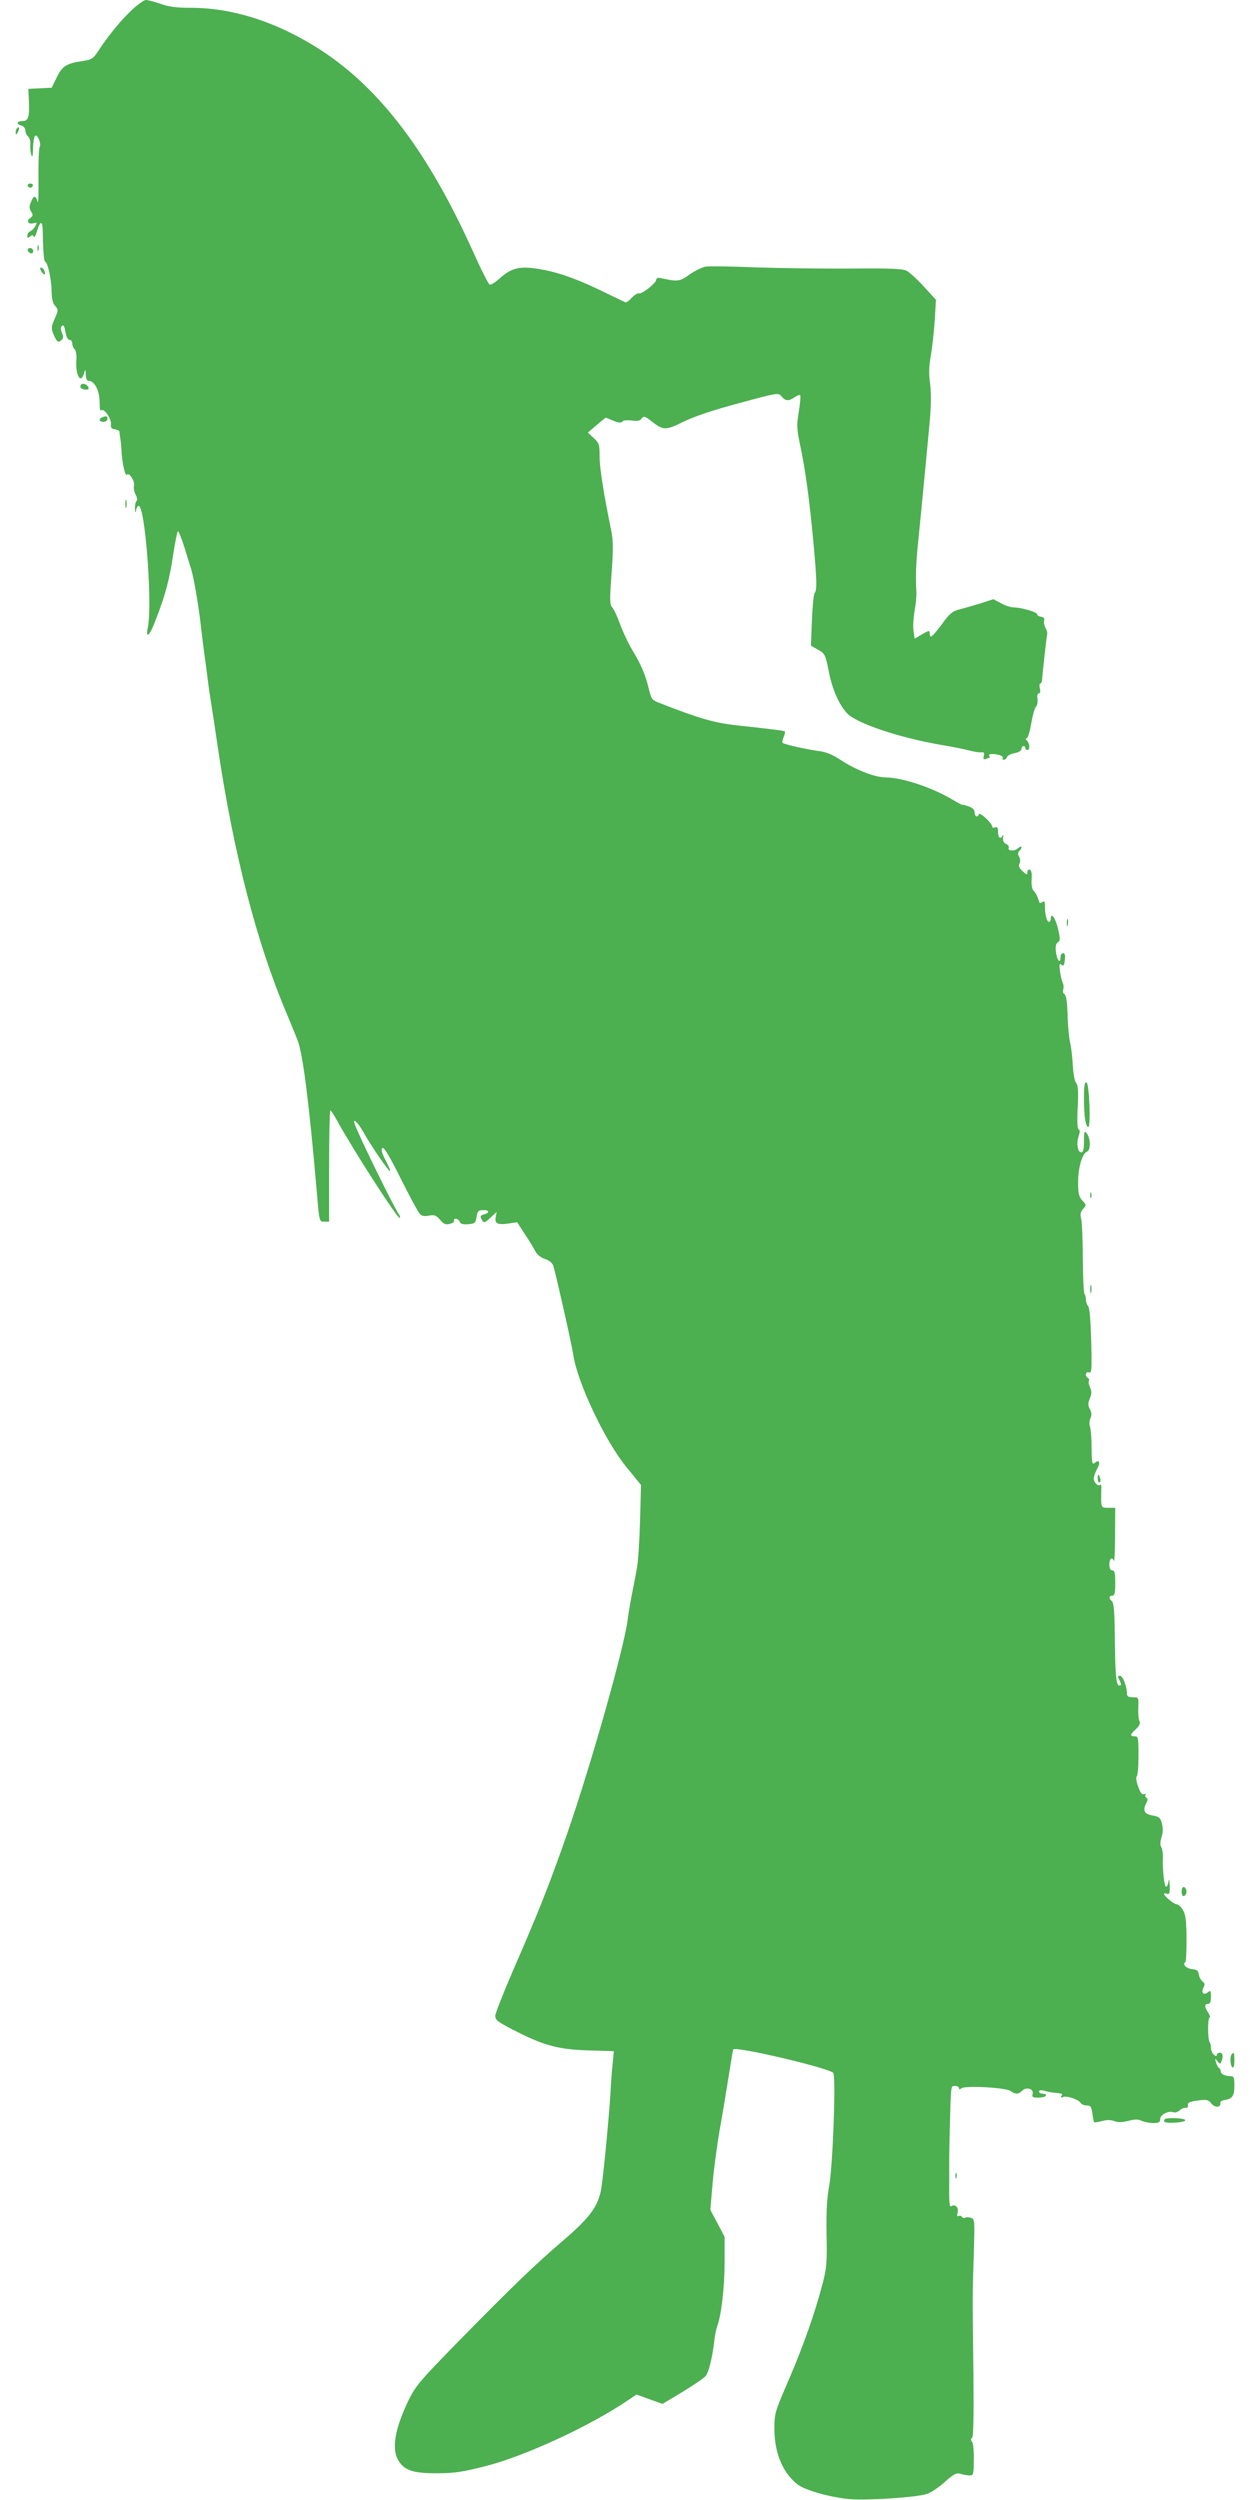 <?xml version="1.0" standalone="no"?>
<!DOCTYPE svg PUBLIC "-//W3C//DTD SVG 20010904//EN"
 "http://www.w3.org/TR/2001/REC-SVG-20010904/DTD/svg10.dtd">
<svg version="1.0" xmlns="http://www.w3.org/2000/svg"
 width="640pt" height="1280pt" viewBox="0 0 640 1280"
 preserveAspectRatio="xMidYMid meet">
<g transform="translate(0,1280) scale(0.1,-0.1)"
fill="#4caf50" stroke="none">
<path d="M670 12744 c-56 -53 -122 -135 -173 -214 -20 -30 -30 -36 -76 -43
-80 -11 -103 -26 -131 -84 l-25 -52 -60 -3 -60 -3 3 -60 c4 -84 -3 -105 -33
-105 -30 0 -33 -16 -5 -23 11 -3 20 -14 20 -25 0 -11 6 -25 14 -31 8 -7 13
-26 11 -44 -1 -18 2 -41 6 -52 5 -13 8 -1 8 37 1 31 6 60 11 63 13 8 33 -43
23 -58 -4 -7 -7 -77 -6 -157 1 -80 -1 -136 -4 -125 -9 35 -20 37 -33 4 -11
-25 -11 -35 -1 -52 11 -17 11 -22 -4 -33 -22 -16 -11 -34 16 -27 19 5 20 4 10
-14 -6 -12 -17 -23 -26 -27 -8 -3 -15 -13 -15 -22 0 -13 3 -14 14 -5 11 9 15
9 19 -1 2 -7 10 6 17 30 17 55 28 53 29 -5 1 -90 6 -153 12 -153 12 0 32 -87
33 -146 1 -44 6 -68 19 -81 16 -19 16 -22 -3 -65 -18 -42 -19 -48 -5 -82 16
-38 24 -43 42 -25 8 8 8 18 0 35 -7 18 -7 28 0 35 8 8 13 -1 18 -30 4 -25 12
-41 21 -41 8 0 14 -8 14 -18 0 -10 5 -23 12 -30 7 -7 11 -30 9 -52 -6 -82 23
-131 40 -69 6 21 7 21 8 -8 1 -22 6 -33 15 -33 30 0 56 -50 56 -109 0 -32 4
-51 8 -43 12 17 54 -42 50 -71 -2 -16 3 -23 20 -25 12 -2 22 -6 23 -10 0 -4 3
-20 5 -37 3 -16 5 -43 6 -60 1 -55 20 -138 27 -126 11 17 44 -35 37 -57 -3 -9
1 -29 8 -44 9 -16 11 -30 5 -33 -5 -4 -8 -21 -8 -38 1 -24 3 -26 6 -9 2 12 8
22 13 22 33 0 71 -501 47 -622 -13 -65 10 -43 41 40 49 126 71 210 89 335 10
64 21 117 24 117 4 0 19 -37 33 -82 14 -46 30 -96 35 -113 13 -41 40 -197 51
-303 6 -48 14 -118 20 -157 5 -38 12 -90 15 -115 3 -25 10 -74 16 -110 6 -36
21 -137 34 -225 81 -545 199 -1001 351 -1360 25 -60 52 -126 59 -145 27 -73
60 -338 98 -785 12 -139 12 -140 37 -140 l25 0 0 282 c0 155 3 284 6 287 2 3
20 -23 38 -57 76 -139 309 -502 318 -493 3 3 1 11 -4 18 -21 26 -206 402 -226
461 -14 38 14 13 44 -40 40 -72 131 -204 136 -199 3 2 -8 27 -23 56 -19 36
-24 54 -16 62 7 7 34 -37 92 -153 45 -90 89 -172 98 -182 11 -13 24 -16 48
-11 28 5 37 2 57 -21 19 -23 29 -27 51 -21 15 4 24 11 21 16 -3 6 0 10 8 10 8
0 18 -7 21 -16 4 -11 17 -14 43 -12 35 3 38 6 43 37 4 29 9 35 33 35 31 2 37
-13 7 -21 -22 -6 -24 -11 -10 -33 8 -12 14 -10 41 15 l32 30 -5 -27 c-6 -33
10 -41 68 -32 l42 6 38 -59 c22 -32 46 -72 54 -88 10 -19 29 -34 50 -41 22 -7
38 -20 43 -35 14 -46 95 -405 102 -454 19 -138 161 -440 271 -575 l76 -93 -5
-186 c-3 -102 -10 -213 -17 -246 -6 -33 -18 -96 -27 -140 -8 -44 -17 -96 -19
-115 -16 -138 -185 -737 -310 -1098 -92 -264 -147 -402 -282 -712 -46 -107
-85 -206 -86 -220 -1 -22 11 -31 88 -71 157 -81 231 -102 385 -107 l134 -4 -6
-62 c-4 -33 -9 -106 -12 -161 -7 -113 -32 -380 -45 -470 -13 -96 -56 -156
-195 -275 -145 -124 -253 -228 -537 -517 -200 -205 -219 -227 -257 -304 -70
-146 -87 -248 -51 -307 31 -51 77 -66 200 -65 87 0 130 7 245 36 204 52 539
207 732 339 l42 28 66 -24 67 -24 105 63 c57 35 110 71 117 81 16 23 32 90 42
169 3 33 11 71 16 85 21 54 38 201 38 326 l0 131 -36 69 -37 69 11 130 c6 72
22 193 35 270 14 77 35 203 47 280 12 77 23 141 24 142 15 17 489 -95 512
-120 15 -17 -2 -480 -21 -582 -11 -57 -15 -128 -13 -245 3 -147 0 -175 -21
-255 -38 -146 -97 -314 -174 -493 -71 -164 -72 -168 -72 -252 1 -121 43 -221
118 -280 39 -31 177 -69 275 -76 96 -6 325 9 385 26 21 6 63 34 94 62 43 39
60 48 77 43 11 -4 32 -8 46 -9 24 -1 25 0 26 79 1 45 -3 86 -9 93 -8 10 -8 15
0 20 7 5 9 106 7 322 -5 425 -5 421 2 622 5 172 5 176 -15 183 -12 3 -25 4
-30 0 -5 -3 -12 -1 -16 5 -4 6 -11 7 -17 4 -7 -5 -9 2 -5 18 7 26 -13 45 -34
32 -8 -5 -10 21 -9 119 0 55 0 73 0 117 0 25 1 99 3 165 6 226 5 215 27 215
11 0 20 -5 20 -11 0 -8 4 -8 13 -1 18 15 226 4 251 -14 26 -18 41 -18 60 2 22
21 60 9 53 -17 -4 -16 0 -19 28 -19 19 0 37 4 40 10 3 5 -3 10 -14 10 -12 0
-21 5 -21 11 0 7 10 9 28 4 15 -5 38 -9 52 -10 40 -4 42 -4 34 -17 -5 -8 -2
-9 9 -5 20 8 79 -12 90 -30 4 -7 18 -13 31 -13 20 0 24 -6 29 -41 3 -22 7 -42
9 -45 2 -2 20 1 40 6 24 7 45 7 63 0 18 -7 40 -7 71 1 34 9 52 9 70 0 14 -6
40 -11 59 -11 28 0 35 4 35 20 0 23 43 45 68 35 8 -3 23 2 32 10 10 9 24 15
31 13 8 -2 13 4 11 14 -2 12 9 18 50 23 46 7 54 5 70 -15 18 -23 50 -21 46 2
-2 7 8 14 22 16 40 6 50 21 50 73 0 42 -3 49 -19 49 -29 0 -51 11 -51 25 0 7
-4 15 -9 17 -4 2 -11 14 -15 28 -6 23 -6 24 7 7 13 -16 15 -16 21 -1 10 27 7
44 -9 44 -8 0 -15 -5 -15 -11 0 -8 -5 -8 -15 1 -8 7 -15 22 -15 35 0 12 -3 25
-6 28 -11 10 -11 127 -1 127 5 0 2 11 -7 25 -20 30 -20 45 -1 45 11 0 15 11
15 36 0 31 -2 35 -15 24 -21 -18 -37 -3 -24 22 9 17 8 24 -4 33 -8 6 -17 22
-19 35 -2 20 -10 26 -35 28 -29 3 -51 26 -34 36 4 3 6 58 6 123 -1 95 -5 124
-20 146 -9 15 -23 27 -31 27 -13 0 -64 42 -64 53 0 4 7 4 15 1 12 -5 15 3 14
42 -1 30 -4 38 -6 22 -2 -16 -8 -28 -13 -28 -9 0 -19 95 -16 150 1 19 -3 43
-8 52 -7 11 -6 28 1 52 8 24 8 48 2 70 -8 30 -15 35 -49 41 -42 7 -51 26 -30
65 7 13 7 21 0 25 -6 4 -8 11 -5 16 3 5 0 6 -8 3 -10 -4 -19 8 -30 40 -9 25
-12 48 -7 51 5 3 9 50 9 105 0 93 -1 100 -19 100 -26 0 -25 8 6 37 18 17 24
29 18 41 -5 9 -7 41 -6 70 2 52 2 52 -28 52 -22 0 -30 5 -30 18 0 37 -21 92
-36 92 -11 0 -12 -4 -4 -19 12 -24 13 -31 1 -31 -16 0 -21 50 -23 238 -1 136
-5 185 -15 194 -17 14 -16 28 2 28 12 0 15 14 15 65 0 51 -3 65 -15 65 -10 0
-15 10 -15 30 0 30 14 41 23 18 3 -7 6 51 6 130 l1 142 -35 0 c-34 0 -35 2
-37 38 0 20 0 48 1 62 1 14 -1 22 -5 18 -11 -11 -34 11 -34 32 0 10 8 32 17
49 19 33 12 51 -12 31 -13 -11 -15 -2 -16 76 0 49 -4 98 -8 109 -5 11 -4 30 2
43 7 16 7 29 -3 47 -10 20 -10 30 0 55 10 24 10 37 1 56 -6 14 -9 29 -6 34 3
5 1 11 -5 15 -17 10 -12 35 6 28 13 -5 15 13 11 161 -3 106 -8 171 -16 179 -6
6 -11 21 -11 32 0 12 -3 25 -7 29 -5 4 -8 85 -9 179 0 95 -4 187 -8 205 -7 25
-4 37 9 52 18 19 17 21 -3 43 -18 19 -22 35 -22 95 0 75 21 146 46 156 19 7
18 67 -1 92 -13 17 -14 14 -15 -38 0 -43 -4 -58 -14 -58 -19 0 -26 47 -13 84
7 21 7 31 0 33 -7 3 -9 42 -5 113 4 82 2 114 -8 125 -8 9 -15 48 -17 88 -2 40
-8 93 -14 119 -6 26 -12 90 -13 143 -2 66 -7 99 -16 105 -7 4 -10 15 -6 25 3
9 2 24 -3 33 -4 9 -11 36 -14 60 -4 35 -3 41 8 32 10 -8 14 -3 17 25 3 24 0
35 -9 35 -7 0 -13 -9 -13 -20 0 -37 -17 -20 -23 22 -4 30 -2 45 9 53 13 9 13
18 1 69 -12 55 -37 89 -37 52 0 -9 -4 -16 -9 -16 -11 0 -21 36 -21 79 0 27 -3
31 -14 22 -11 -9 -15 -6 -20 15 -4 15 -14 33 -22 41 -10 10 -14 30 -12 61 2
29 -1 46 -9 49 -7 3 -13 -3 -13 -13 0 -15 -3 -14 -25 6 -17 16 -22 27 -15 39
5 10 4 24 -2 35 -7 12 -7 21 1 29 19 19 12 31 -8 13 -18 -16 -56 -13 -46 5 3
4 -3 13 -14 18 -13 7 -18 18 -15 33 2 13 2 17 -2 11 -10 -23 -24 -14 -24 17 0
22 -4 28 -15 24 -8 -4 -15 -2 -15 4 0 17 -64 76 -68 63 -6 -19 -22 -12 -22 10
0 13 -10 23 -30 30 -16 6 -31 10 -32 8 -2 -1 -21 9 -43 22 -106 65 -263 118
-353 119 -52 0 -147 37 -220 84 -50 33 -81 46 -122 51 -54 7 -168 32 -182 41
-4 3 -2 16 4 29 6 14 9 27 6 30 -4 4 -43 9 -243 31 -119 13 -194 35 -394 113
-43 16 -46 19 -61 82 -18 71 -38 117 -88 200 -18 31 -44 87 -58 125 -13 37
-31 75 -39 84 -13 14 -14 37 -4 171 9 119 9 169 0 215 -41 200 -61 327 -61
386 0 62 -2 69 -30 95 l-30 28 45 39 46 38 39 -16 c27 -11 41 -12 46 -5 4 7
23 9 47 6 30 -4 44 -2 52 10 11 14 16 13 51 -14 60 -47 71 -48 164 -2 55 27
156 61 285 95 199 54 200 54 217 34 20 -24 36 -25 66 -4 13 9 26 14 29 10 3
-3 0 -40 -7 -83 -12 -71 -11 -87 8 -178 25 -118 46 -269 67 -495 17 -188 19
-242 6 -256 -5 -5 -11 -68 -14 -139 l-5 -131 37 -21 c35 -20 37 -25 54 -108
17 -92 52 -172 94 -217 49 -52 270 -126 488 -163 55 -9 118 -22 140 -28 22 -6
48 -10 59 -9 14 2 17 -3 13 -19 -4 -15 -2 -19 10 -15 8 3 17 6 19 6 3 0 2 5
-1 10 -7 11 18 13 52 4 13 -4 20 -10 17 -15 -3 -5 0 -9 6 -9 6 0 13 6 16 14 3
8 21 17 40 20 20 4 34 13 34 21 0 8 5 15 10 15 6 0 10 -4 10 -10 0 -5 5 -10
10 -10 14 0 13 33 -2 48 -8 8 -8 12 -1 12 5 0 16 34 23 76 7 42 18 81 25 87 6
6 9 23 7 39 -3 17 0 28 7 28 7 0 9 9 5 25 -3 14 -2 25 2 25 5 0 9 10 10 23 1
27 23 223 26 234 1 4 -3 18 -10 30 -6 12 -9 28 -6 36 4 10 -2 17 -16 19 -11 2
-20 7 -20 13 1 11 -81 35 -120 35 -14 0 -43 9 -64 21 l-40 21 -65 -21 c-36
-11 -85 -25 -108 -31 -36 -9 -51 -21 -90 -75 -49 -66 -63 -77 -63 -50 0 19 -2
19 -43 -5 l-34 -20 -6 41 c-3 23 0 69 6 103 6 33 10 77 9 96 -5 73 -2 148 8
245 15 148 47 482 60 626 8 85 8 148 2 195 -7 51 -6 89 4 144 7 41 16 122 20
180 l6 105 -62 68 c-34 37 -74 74 -89 81 -20 10 -86 13 -286 11 -143 -1 -361
2 -485 6 -124 5 -239 7 -257 4 -17 -3 -55 -21 -83 -41 -52 -36 -58 -37 -147
-18 -14 3 -23 0 -23 -8 0 -17 -72 -74 -88 -70 -8 2 -25 -9 -38 -23 -13 -15
-28 -25 -32 -23 -4 2 -50 24 -102 49 -133 65 -217 96 -300 114 -129 27 -176
19 -242 -41 -22 -19 -44 -34 -51 -31 -6 2 -45 79 -87 173 -227 503 -472 828
-775 1026 -218 142 -449 218 -666 218 -74 0 -114 5 -156 20 -32 11 -66 20 -76
20 -10 0 -45 -25 -77 -56z"/>
<path d="M87 12143 c-4 -3 -7 -13 -7 -22 1 -13 3 -13 11 2 11 19 8 33 -4 20z"/>
<path d="M142 11849 c2 -6 8 -10 13 -10 5 0 11 4 13 10 2 6 -4 11 -13 11 -9 0
-15 -5 -13 -11z"/>
<path d="M192 11530 c0 -14 2 -19 5 -12 2 6 2 18 0 25 -3 6 -5 1 -5 -13z"/>
<path d="M142 11518 c6 -18 28 -21 28 -4 0 9 -7 16 -16 16 -9 0 -14 -5 -12
-12z"/>
<path d="M212 11410 c14 -22 24 -19 15 5 -4 8 -11 15 -17 15 -6 0 -6 -7 2 -20z"/>
<path d="M414 10829 c-8 -13 2 -22 25 -24 11 -1 17 3 14 11 -6 17 -31 25 -39
13z"/>
<path d="M523 10663 c-20 -8 -15 -23 7 -23 11 0 20 7 20 15 0 15 -6 17 -27 8z"/>
<path d="M642 10220 c0 -19 2 -27 5 -17 2 9 2 25 0 35 -3 9 -5 1 -5 -18z"/>
<path d="M5462 8075 c0 -16 2 -22 5 -12 2 9 2 23 0 30 -3 6 -5 -1 -5 -18z"/>
<path d="M5550 7177 c0 -94 8 -147 22 -147 14 0 5 223 -9 228 -10 3 -13 -18
-13 -81z"/>
<path d="M5582 6680 c0 -14 2 -19 5 -12 2 6 2 18 0 25 -3 6 -5 1 -5 -13z"/>
<path d="M5582 6200 c0 -19 2 -27 5 -17 2 9 2 25 0 35 -3 9 -5 1 -5 -18z"/>
<path d="M5620 5230 c0 -11 4 -20 9 -20 5 0 7 9 4 20 -3 11 -7 20 -9 20 -2 0
-4 -9 -4 -20z"/>
<path d="M6050 3115 c0 -17 5 -25 13 -22 6 2 12 12 12 22 0 10 -6 20 -12 23
-8 2 -13 -6 -13 -23z"/>
<path d="M6307 2283 c-11 -10 -8 -61 3 -68 6 -4 10 10 10 34 0 42 -2 46 -13
34z"/>
<path d="M5960 1943 c0 -11 14 -13 55 -11 72 4 71 21 0 23 -41 1 -55 -2 -55
-12z"/>
<path d="M4892 1660 c0 -14 2 -19 5 -12 2 6 2 18 0 25 -3 6 -5 1 -5 -13z"/>
</g>
</svg>
